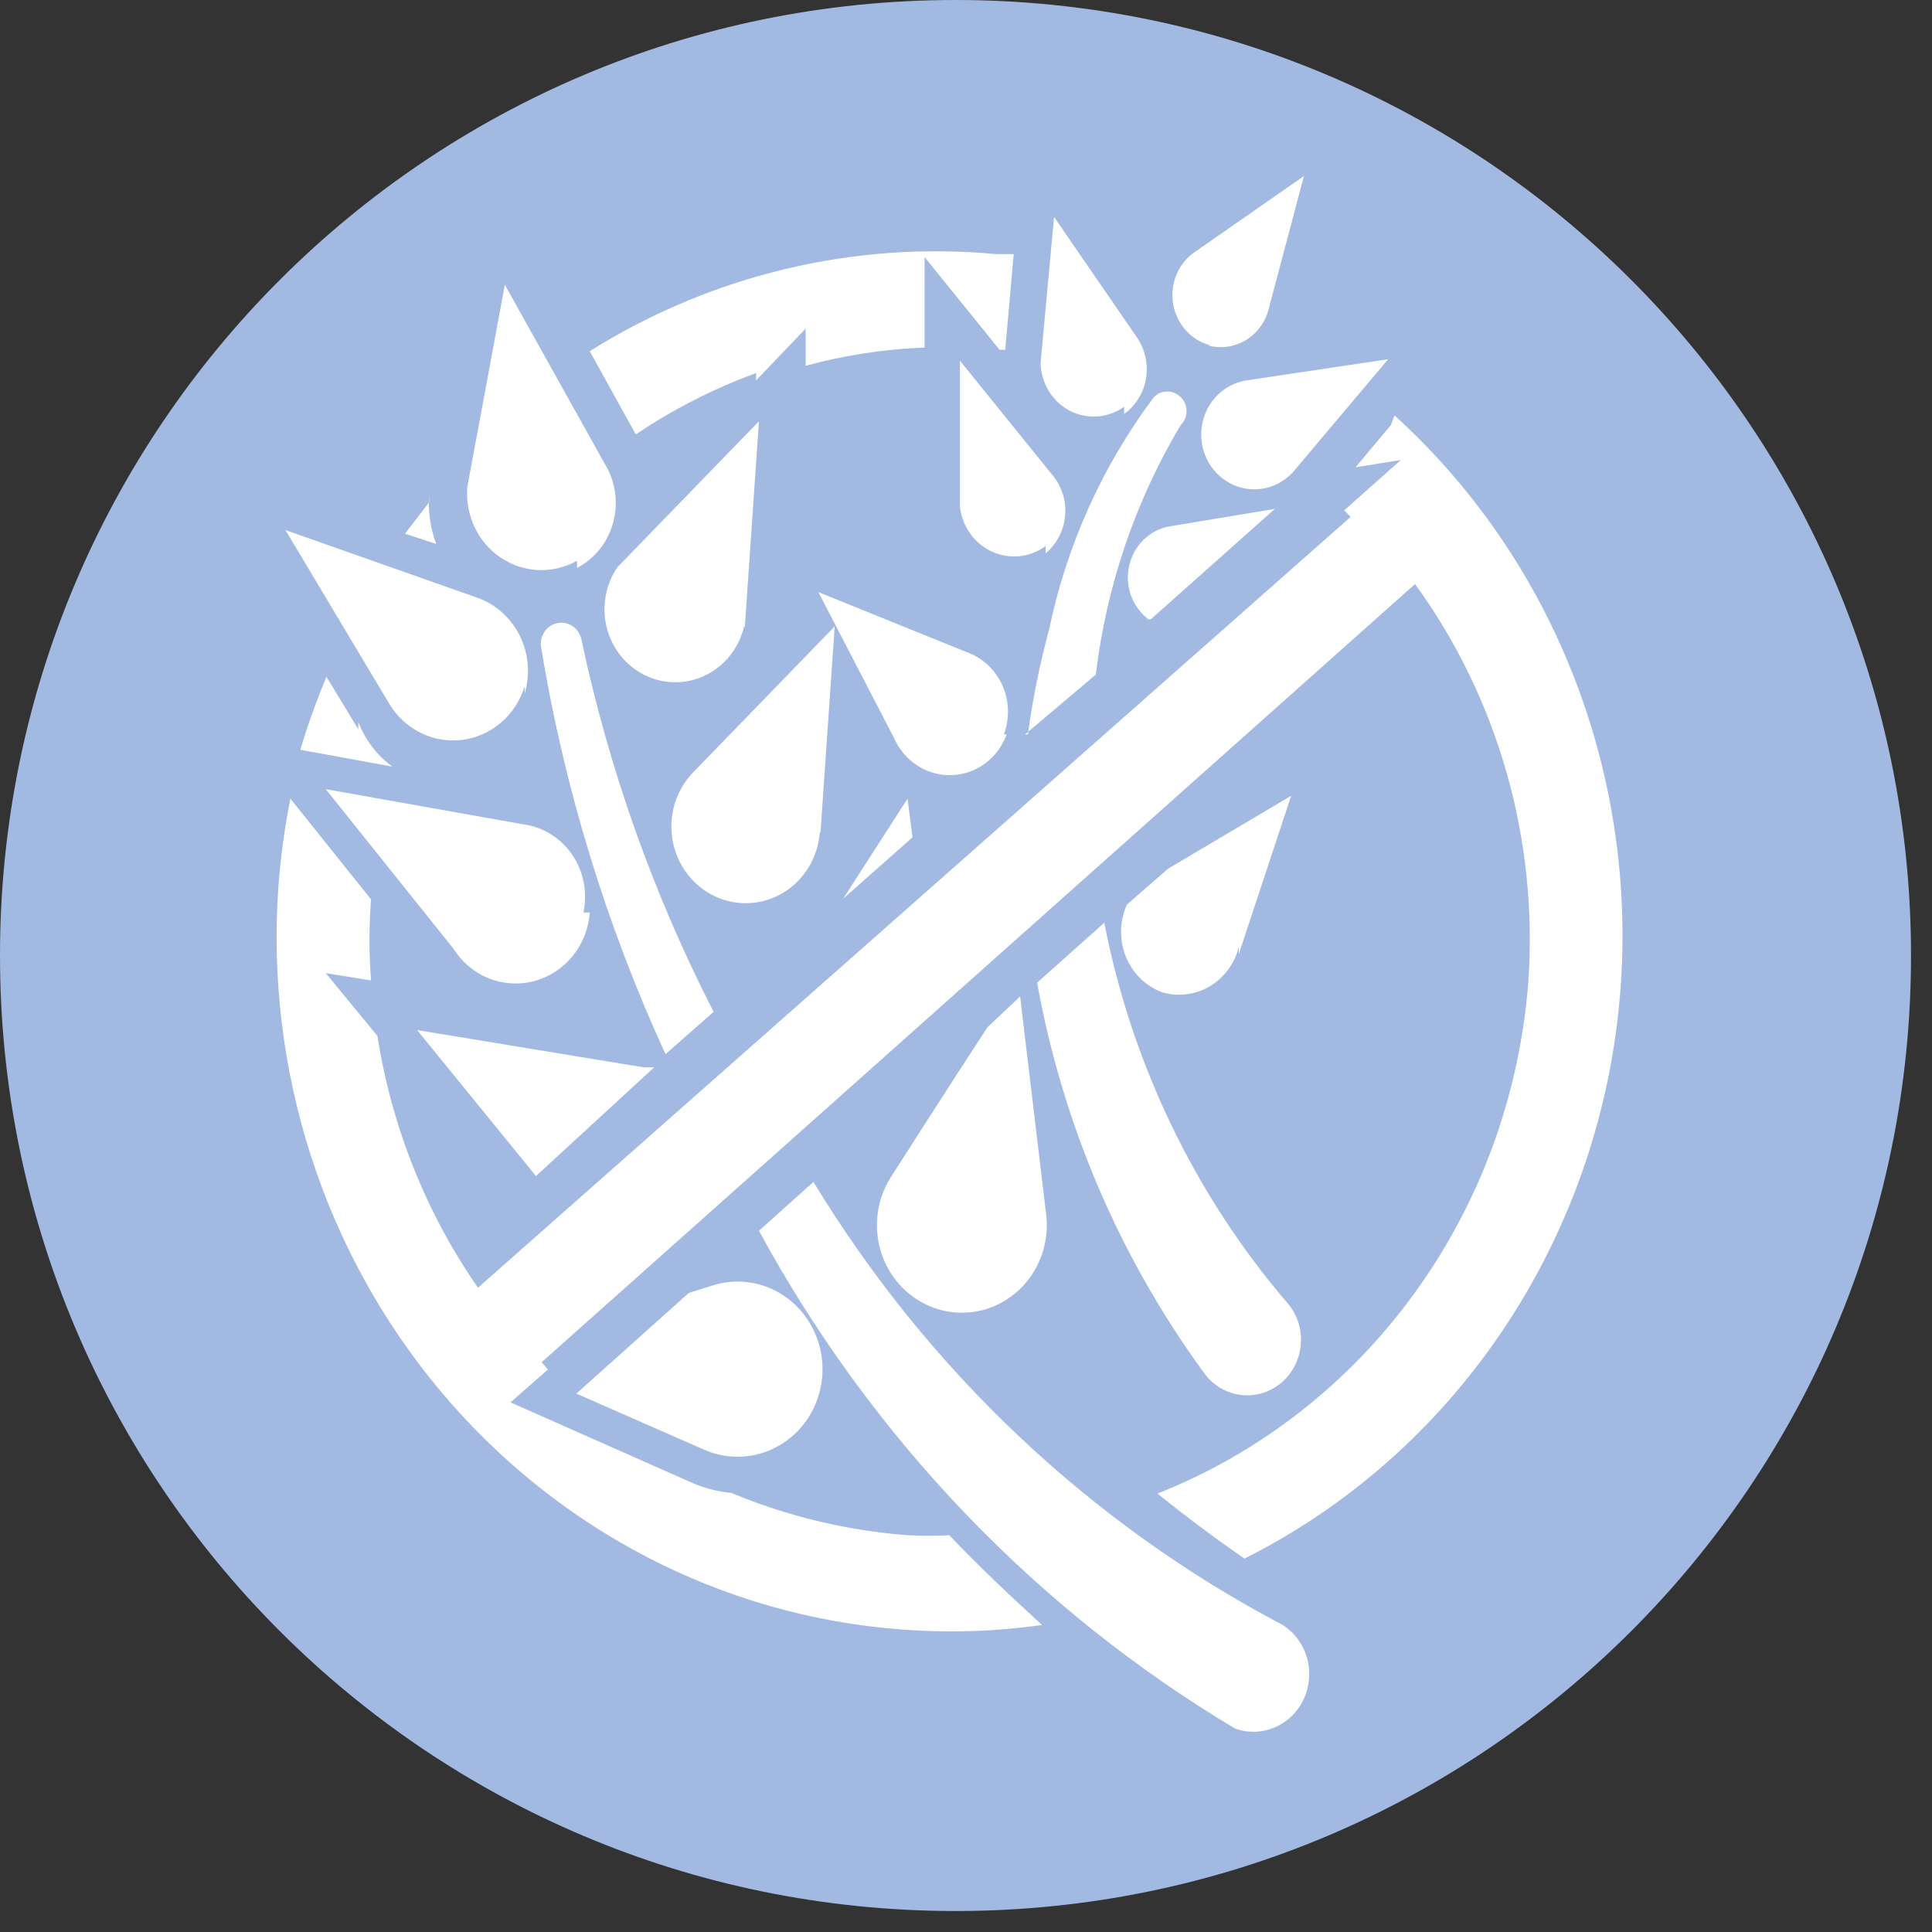 <svg width="36" height="36" viewBox="0 0 36 36" fill="none" xmlns="http://www.w3.org/2000/svg">
<rect x="0" y="0" width="36" height="36" fill="#333333" stroke="none"/>
<path d="M17.805 35.609C27.638 35.609 35.609 27.638 35.609 17.805C35.609 7.971 27.638 0 17.805 0C7.971 0 0 7.971 0 17.805C0 27.638 7.971 35.609 17.805 35.609Z" fill="#A2BAE2"/>
<path d="M17.003 15.603L16.911 14.882L15.711 16.746L17.003 15.603ZM12.19 19.888H11.992L7.772 19.194L9.987 21.914L12.19 19.888ZM10.871 17.004C10.911 16.818 10.913 16.626 10.876 16.439C10.839 16.253 10.765 16.076 10.658 15.921C10.551 15.766 10.414 15.636 10.255 15.539C10.097 15.442 9.92 15.38 9.737 15.358L6.07 14.705L8.444 17.671C8.601 17.922 8.831 18.117 9.101 18.227C9.371 18.336 9.668 18.355 9.949 18.282C10.231 18.208 10.482 18.045 10.669 17.816C10.856 17.587 10.968 17.303 10.989 17.004H10.871ZM13.297 18.854C12.174 16.663 11.344 14.325 10.831 11.903C10.808 11.806 10.75 11.722 10.669 11.667C10.588 11.612 10.489 11.591 10.394 11.609C10.298 11.626 10.213 11.68 10.154 11.76C10.096 11.84 10.069 11.94 10.079 12.039C10.511 14.672 11.293 17.23 12.401 19.643L13.297 18.854ZM13.878 11.686L14.142 7.85L11.504 10.57C11.392 10.734 11.317 10.921 11.284 11.118C11.25 11.316 11.259 11.518 11.31 11.711C11.361 11.904 11.453 12.083 11.579 12.236C11.705 12.388 11.862 12.51 12.039 12.592C12.216 12.675 12.408 12.716 12.602 12.713C12.796 12.71 12.987 12.663 13.162 12.575C13.336 12.487 13.489 12.361 13.611 12.205C13.732 12.049 13.819 11.867 13.865 11.672L13.878 11.686ZM22.503 6.435C22.739 6.502 22.991 6.469 23.204 6.344C23.416 6.219 23.572 6.012 23.637 5.769L24.297 3.28L22.226 4.722C22.083 4.83 21.973 4.979 21.909 5.15C21.845 5.321 21.829 5.507 21.864 5.686C21.898 5.866 21.982 6.032 22.104 6.164C22.227 6.297 22.383 6.391 22.556 6.435H22.503ZM21.342 11.536C21.377 11.543 21.413 11.543 21.448 11.536L23.756 9.482L21.791 9.809C21.61 9.841 21.443 9.928 21.31 10.057C21.177 10.187 21.083 10.354 21.041 10.538C20.999 10.722 21.01 10.914 21.073 11.092C21.136 11.269 21.248 11.424 21.395 11.536H21.342ZM25.866 6.694L23.228 7.088C23.071 7.112 22.921 7.175 22.793 7.271C22.664 7.367 22.559 7.494 22.488 7.64C22.417 7.787 22.381 7.949 22.383 8.113C22.386 8.277 22.426 8.438 22.502 8.583C22.578 8.727 22.686 8.85 22.817 8.942C22.949 9.034 23.1 9.092 23.258 9.111C23.416 9.13 23.576 9.109 23.725 9.051C23.873 8.992 24.006 8.898 24.112 8.775L25.866 6.694ZM18.705 13.685C18.813 13.398 18.807 13.079 18.689 12.796C18.57 12.514 18.349 12.29 18.072 12.175L15.249 11.033L16.66 13.753C16.753 13.965 16.903 14.143 17.094 14.266C17.285 14.389 17.506 14.451 17.731 14.444C17.956 14.437 18.173 14.361 18.356 14.226C18.539 14.09 18.678 13.902 18.757 13.685H18.705ZM15.289 15.508L15.553 11.672L12.915 14.393C12.757 14.556 12.64 14.755 12.573 14.975C12.507 15.195 12.492 15.428 12.532 15.655C12.572 15.882 12.664 16.095 12.801 16.277C12.938 16.459 13.115 16.604 13.318 16.7C13.521 16.796 13.744 16.84 13.967 16.828C14.19 16.816 14.407 16.749 14.599 16.632C14.791 16.514 14.953 16.351 15.071 16.155C15.189 15.96 15.259 15.738 15.276 15.508H15.289ZM19.1 13.685L20.419 12.57C20.616 10.92 21.156 9.333 22.002 7.918C22.036 7.885 22.063 7.845 22.082 7.8C22.101 7.756 22.11 7.708 22.11 7.66C22.11 7.611 22.101 7.563 22.082 7.519C22.063 7.474 22.036 7.434 22.002 7.401C21.935 7.333 21.845 7.295 21.751 7.295C21.657 7.295 21.567 7.333 21.501 7.401C20.545 8.674 19.878 10.152 19.549 11.727C19.375 12.37 19.243 13.024 19.153 13.685H19.1ZM23.901 30.279C20.316 28.393 17.294 25.54 15.157 22.023L14.142 22.934C16.24 26.792 19.306 29.996 23.017 32.211C23.26 32.296 23.524 32.287 23.76 32.184C23.996 32.081 24.187 31.892 24.296 31.653C24.405 31.414 24.425 31.142 24.353 30.888C24.28 30.635 24.119 30.418 23.901 30.279ZM19.325 18.31C19.799 20.935 20.855 23.411 22.41 25.546C22.488 25.664 22.589 25.765 22.706 25.841C22.823 25.917 22.955 25.967 23.092 25.988C23.229 26.009 23.369 26.001 23.502 25.964C23.636 25.926 23.761 25.861 23.869 25.771C23.977 25.681 24.065 25.57 24.129 25.443C24.193 25.316 24.231 25.177 24.24 25.035C24.249 24.892 24.23 24.749 24.183 24.615C24.136 24.48 24.062 24.358 23.967 24.254C22.256 22.248 21.087 19.813 20.577 17.195L19.325 18.31ZM13.271 23.955L12.836 24.091L10.739 25.968L13.126 27.015C13.361 27.118 13.616 27.16 13.87 27.139C14.124 27.119 14.369 27.035 14.585 26.895C14.801 26.755 14.981 26.564 15.11 26.337C15.238 26.11 15.312 25.855 15.325 25.592C15.337 25.329 15.288 25.068 15.181 24.829C15.074 24.59 14.913 24.382 14.712 24.221C14.51 24.06 14.274 23.952 14.023 23.906C13.772 23.859 13.514 23.876 13.271 23.955ZM18.401 19.14C17.689 20.228 16.595 21.942 16.595 21.942C16.457 22.161 16.372 22.412 16.348 22.672C16.323 22.932 16.36 23.195 16.454 23.437C16.549 23.68 16.699 23.895 16.891 24.066C17.083 24.236 17.312 24.357 17.559 24.417C17.806 24.477 18.063 24.475 18.309 24.412C18.555 24.348 18.782 24.224 18.972 24.051C19.162 23.878 19.308 23.66 19.4 23.416C19.491 23.172 19.524 22.909 19.496 22.649L19.008 18.568L18.401 19.14ZM23.083 17.779L24.059 14.828L21.764 16.188L20.999 16.855C20.931 17.004 20.893 17.167 20.889 17.333C20.885 17.499 20.914 17.663 20.975 17.817C21.036 17.97 21.127 18.109 21.242 18.224C21.358 18.34 21.495 18.429 21.646 18.487C21.794 18.532 21.949 18.546 22.102 18.527C22.256 18.509 22.404 18.459 22.538 18.381C22.673 18.302 22.79 18.196 22.884 18.069C22.977 17.943 23.045 17.798 23.083 17.643V17.779ZM9.776 12.924C9.884 12.561 9.849 12.169 9.679 11.833C9.508 11.497 9.216 11.244 8.866 11.128L5.319 9.877L7.27 13.141C7.415 13.37 7.62 13.553 7.861 13.666C8.102 13.78 8.369 13.821 8.632 13.784C8.895 13.747 9.142 13.633 9.344 13.457C9.547 13.281 9.697 13.048 9.776 12.787V12.924ZM10.752 10.584C10.916 10.498 11.061 10.377 11.178 10.23C11.294 10.083 11.379 9.912 11.427 9.729C11.476 9.546 11.487 9.354 11.459 9.166C11.431 8.979 11.366 8.799 11.267 8.639L9.407 5.306L8.708 9.074C8.687 9.331 8.734 9.59 8.843 9.822C8.953 10.054 9.122 10.251 9.332 10.392C9.541 10.532 9.784 10.612 10.034 10.622C10.284 10.632 10.533 10.572 10.752 10.448V10.584ZM20.947 7.714C21.054 7.637 21.145 7.538 21.215 7.424C21.285 7.311 21.332 7.184 21.354 7.051C21.376 6.918 21.372 6.782 21.343 6.651C21.314 6.52 21.26 6.395 21.184 6.286L19.641 4.042L19.39 6.762C19.394 6.947 19.446 7.127 19.541 7.284C19.637 7.441 19.771 7.568 19.931 7.652C20.091 7.735 20.27 7.773 20.449 7.76C20.628 7.747 20.8 7.684 20.947 7.578V7.714ZM19.483 10.312C19.586 10.226 19.671 10.12 19.733 10C19.796 9.88 19.834 9.749 19.846 9.613C19.859 9.477 19.845 9.34 19.805 9.211C19.765 9.081 19.7 8.96 19.615 8.857L17.887 6.721V9.441C17.907 9.622 17.973 9.794 18.077 9.941C18.181 10.088 18.321 10.204 18.482 10.278C18.643 10.352 18.82 10.381 18.995 10.364C19.171 10.346 19.339 10.281 19.483 10.176V10.312ZM7.996 9.36L7.547 9.945L8.128 10.135C8.02 9.845 7.974 9.534 7.996 9.224V9.36ZM25.919 7.918L25.259 8.707L26.103 8.571L25.048 9.509L25.167 9.632L8.906 23.995C7.939 22.601 7.298 20.995 7.033 19.303L6.07 18.133L6.914 18.269C6.875 17.767 6.875 17.262 6.914 16.759L5.411 14.882C5.303 15.425 5.228 15.975 5.187 16.528C4.947 19.947 6.034 23.325 8.207 25.919C10.381 28.513 13.464 30.11 16.779 30.361C17.659 30.431 18.543 30.403 19.417 30.279C18.823 29.735 18.243 29.191 17.689 28.607C17.434 28.62 17.179 28.62 16.924 28.607C15.792 28.523 14.679 28.257 13.627 27.818C13.373 27.795 13.124 27.73 12.889 27.627L9.512 26.131L10.211 25.519L10.093 25.383L26.367 10.883C27.917 13.015 28.666 15.653 28.477 18.31C28.314 20.408 27.578 22.415 26.355 24.1C25.132 25.785 23.472 27.078 21.567 27.831C22.094 28.253 22.635 28.661 23.189 29.042C25.044 28.112 26.647 26.723 27.856 25C29.066 23.277 29.843 21.272 30.12 19.164C30.396 17.056 30.164 14.91 29.442 12.917C28.721 10.924 27.533 9.146 25.985 7.741L25.919 7.918ZM6.677 13.59L6.083 12.611C5.897 13.055 5.734 13.509 5.596 13.971L7.31 14.284C7.025 14.076 6.805 13.788 6.677 13.454V13.59ZM14.089 7.088L15.012 6.123V6.816C15.736 6.619 16.479 6.505 17.228 6.476V4.79L18.625 6.517H18.731L18.889 4.735H18.56C15.914 4.487 13.26 5.121 10.989 6.544L11.847 8.095C12.547 7.624 13.3 7.24 14.089 6.952V7.088Z" fill="white"/>
</svg>
